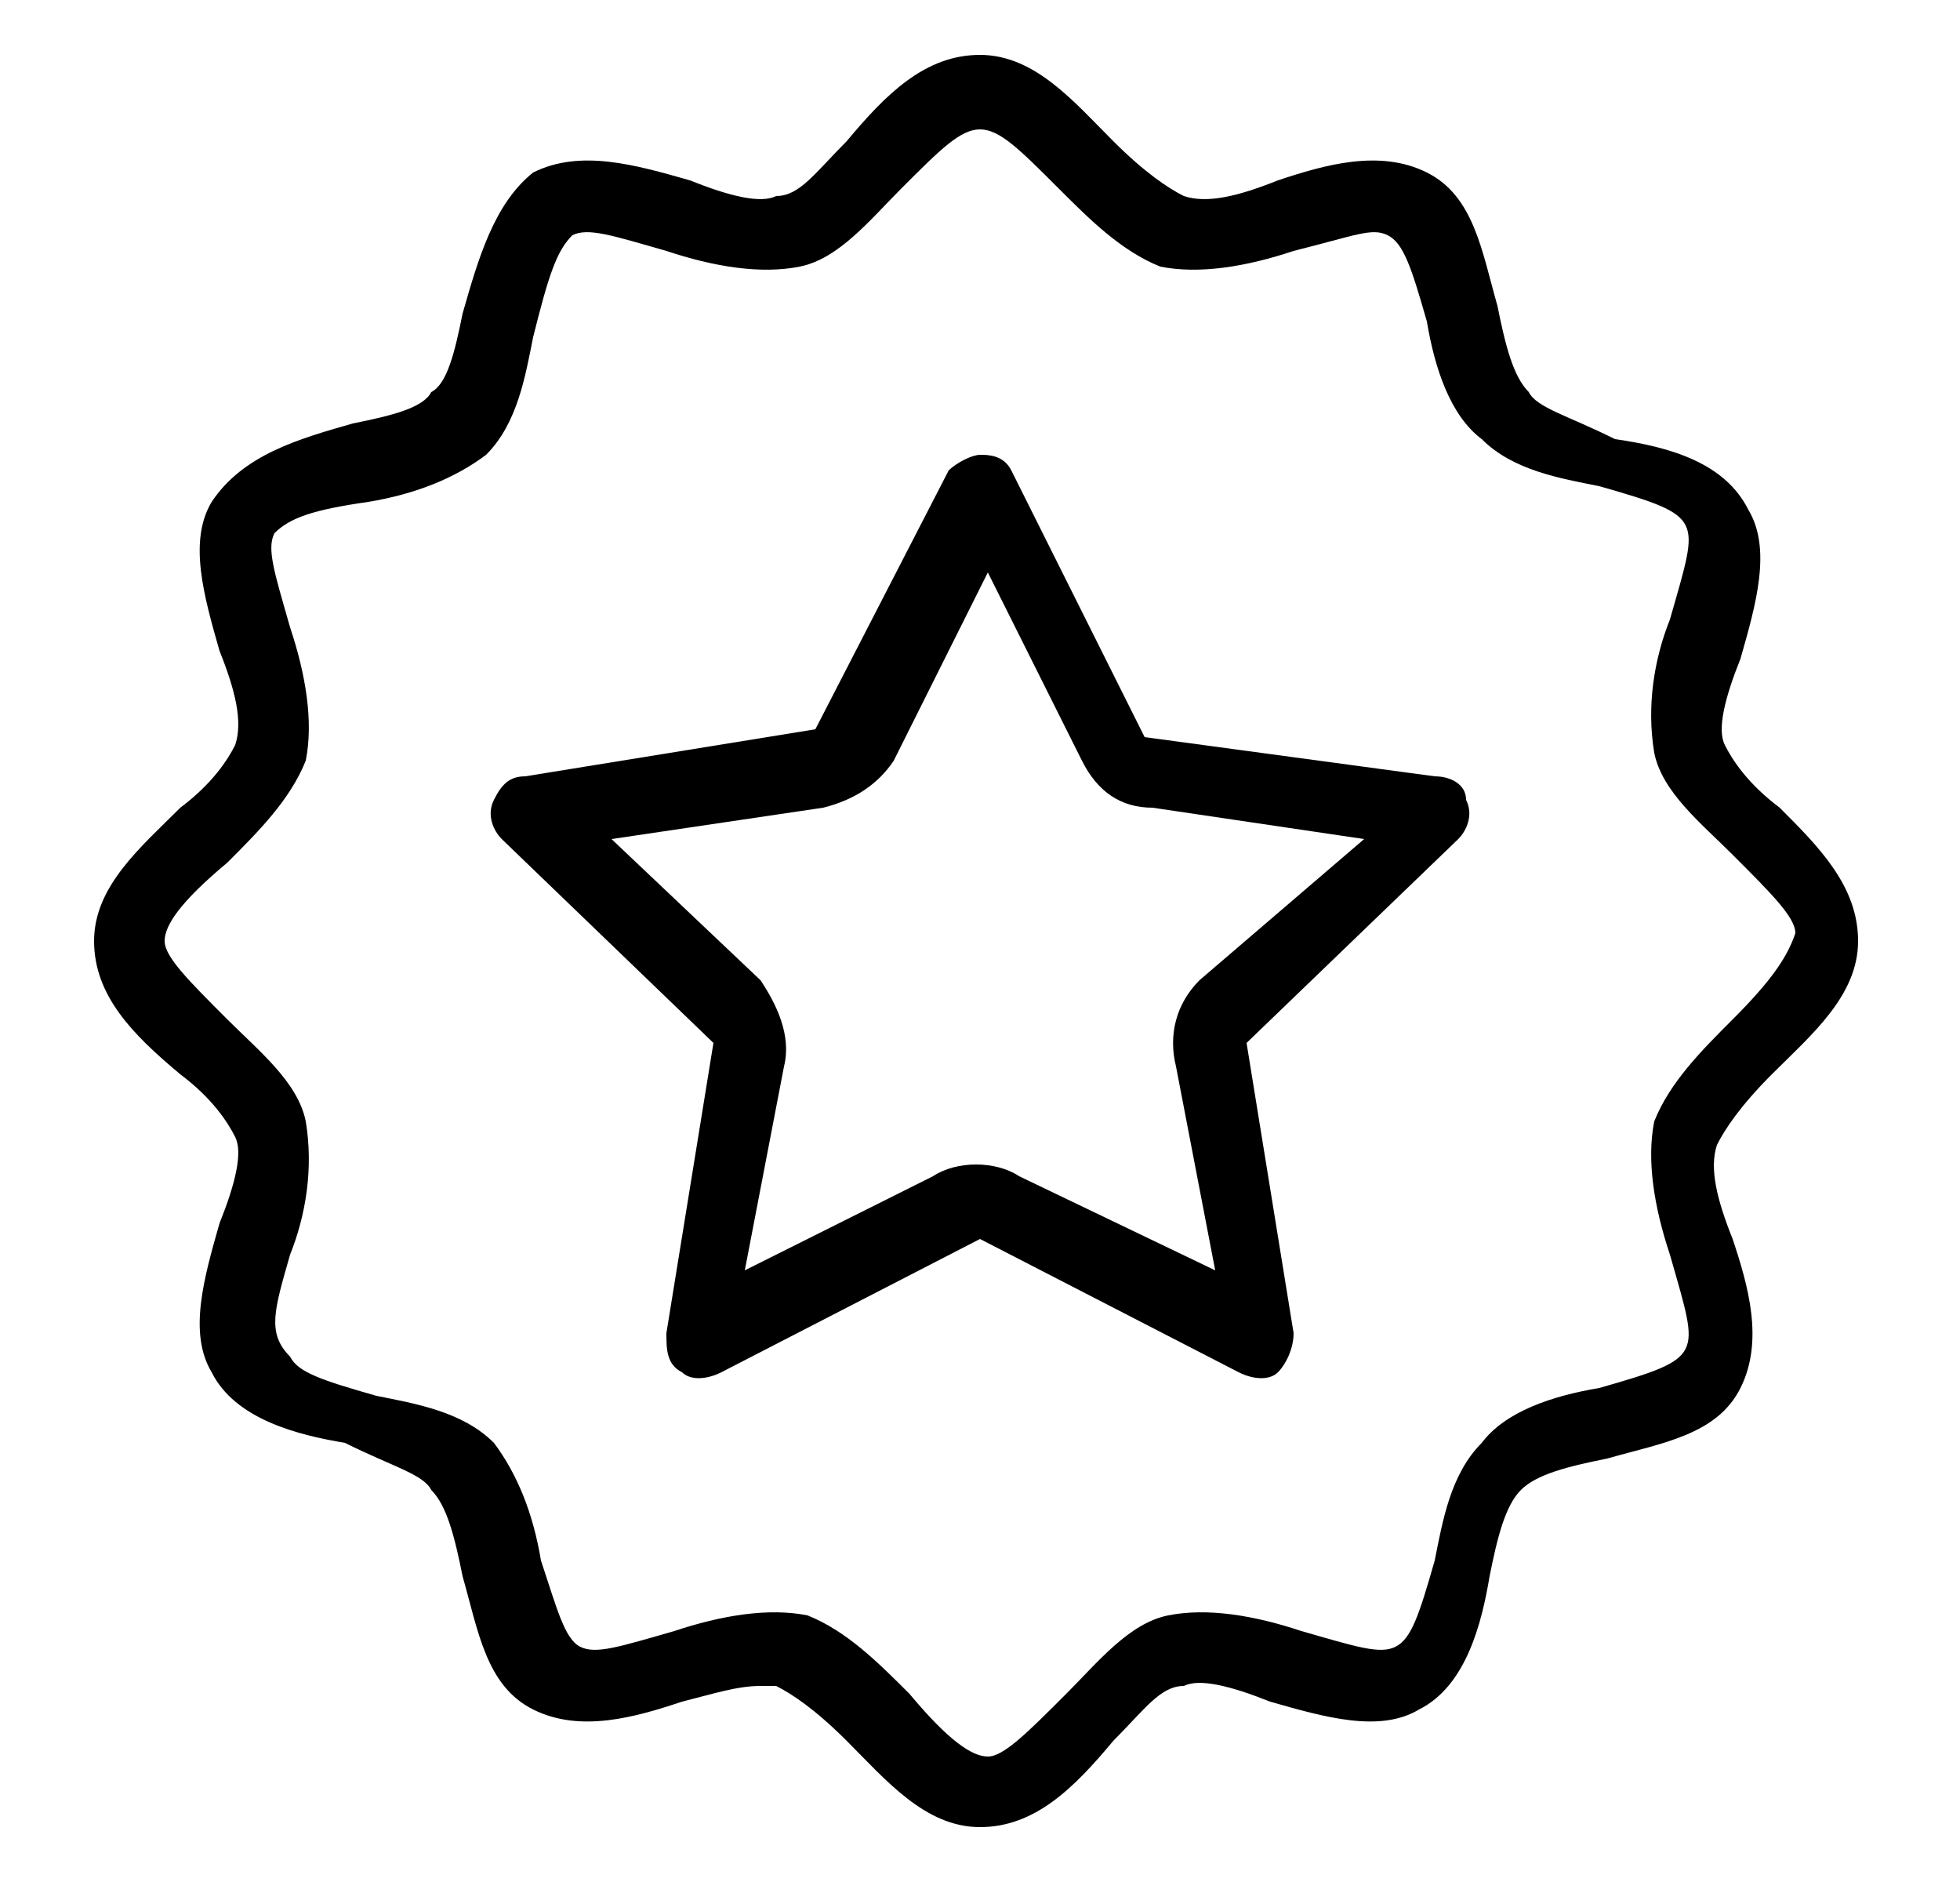 <?xml version="1.0" encoding="UTF-8"?> <svg xmlns="http://www.w3.org/2000/svg" xmlns:xlink="http://www.w3.org/1999/xlink" version="1.1" id="Layer_1" x="0px" y="0px" viewBox="0 0 25 24" style="enable-background:new 0 0 25 24;" xml:space="preserve"> <g> <path d="M22.7,10.3C22.3,10,22.1,9.7,22,9.5c-0.1-0.2,0-0.6,0.2-1.1c0.2-0.7,0.4-1.4,0.1-1.9c-0.3-0.6-1-0.8-1.7-0.9 C20,5.3,19.6,5.2,19.5,5c-0.2-0.2-0.3-0.6-0.4-1.1c-0.2-0.7-0.3-1.4-0.9-1.7c-0.6-0.3-1.3-0.1-1.9,0.1c-0.5,0.2-0.9,0.3-1.2,0.2 c-0.2-0.1-0.5-0.3-0.9-0.7c-0.5-0.5-1-1.1-1.7-1.1s-1.2,0.5-1.7,1.1c-0.4,0.4-0.6,0.7-0.9,0.7c-0.2,0.1-0.6,0-1.1-0.2 c-0.7-0.2-1.4-0.4-2-0.1C6.3,2.6,6.1,3.3,5.9,4C5.8,4.5,5.7,4.9,5.5,5C5.4,5.2,5,5.3,4.5,5.4C3.8,5.6,3.1,5.8,2.7,6.4 C2.4,6.9,2.6,7.6,2.8,8.3C3,8.8,3.1,9.2,3,9.5C2.9,9.7,2.7,10,2.3,10.3c-0.5,0.5-1.1,1-1.1,1.7s0.5,1.2,1.1,1.7 C2.7,14,2.9,14.3,3,14.5c0.1,0.2,0,0.6-0.2,1.1c-0.2,0.7-0.4,1.4-0.1,1.9c0.3,0.6,1.1,0.8,1.7,0.9C5,18.7,5.4,18.8,5.5,19 c0.2,0.2,0.3,0.6,0.4,1.1c0.2,0.7,0.3,1.4,0.9,1.7c0.6,0.3,1.3,0.1,1.9-0.1c0.4-0.1,0.7-0.2,1-0.2c0.1,0,0.1,0,0.2,0 c0.2,0.1,0.5,0.3,0.9,0.7c0.5,0.5,1,1.1,1.7,1.1c0.7,0,1.2-0.5,1.7-1.1c0.4-0.4,0.6-0.7,0.9-0.7c0.2-0.1,0.6,0,1.1,0.2 c0.7,0.2,1.4,0.4,1.9,0.1c0.6-0.3,0.8-1.1,0.9-1.7c0.1-0.5,0.2-0.9,0.4-1.1c0.2-0.2,0.6-0.3,1.1-0.4c0.7-0.2,1.4-0.3,1.7-0.9 c0.3-0.6,0.1-1.3-0.1-1.9c-0.2-0.5-0.3-0.9-0.2-1.2c0.1-0.2,0.3-0.5,0.7-0.9c0.5-0.5,1.1-1,1.1-1.7S23.2,10.8,22.7,10.3z M22.1,13 c-0.4,0.4-0.8,0.8-1,1.3c-0.1,0.5,0,1.1,0.2,1.7c0.2,0.7,0.3,1,0.2,1.2c-0.1,0.2-0.4,0.3-1.1,0.5c-0.6,0.1-1.2,0.3-1.5,0.7 c-0.4,0.4-0.5,1-0.6,1.5c-0.2,0.7-0.3,1-0.5,1.1c-0.2,0.1-0.5,0-1.2-0.2c-0.6-0.2-1.2-0.3-1.7-0.2c-0.5,0.1-0.9,0.6-1.3,1 c-0.5,0.5-0.8,0.8-1,0.8s-0.5-0.2-1-0.8c-0.4-0.4-0.8-0.8-1.3-1c-0.5-0.1-1.1,0-1.7,0.2c-0.7,0.2-1,0.3-1.2,0.2 c-0.2-0.1-0.3-0.5-0.5-1.1c-0.1-0.6-0.3-1.1-0.6-1.5c-0.4-0.4-1-0.5-1.5-0.6c-0.7-0.2-1-0.3-1.1-0.5C3.4,17,3.5,16.7,3.7,16 c0.2-0.5,0.3-1.1,0.2-1.7c-0.1-0.5-0.6-0.9-1-1.3c-0.5-0.5-0.8-0.8-0.8-1c0-0.2,0.2-0.5,0.8-1c0.4-0.4,0.8-0.8,1-1.3 C4,9.2,3.9,8.6,3.7,8C3.5,7.3,3.4,7,3.5,6.8C3.7,6.6,4,6.5,4.7,6.4c0.6-0.1,1.1-0.3,1.5-0.6c0.4-0.4,0.5-1,0.6-1.5 C7,3.5,7.1,3.2,7.3,3c0.2-0.1,0.5,0,1.2,0.2c0.6,0.2,1.2,0.3,1.7,0.2c0.5-0.1,0.9-0.6,1.3-1c1-1,1-1,2,0c0.4,0.4,0.8,0.8,1.3,1 c0.5,0.1,1.1,0,1.7-0.2c0.8-0.2,1-0.3,1.2-0.2c0.2,0.1,0.3,0.4,0.5,1.1c0.1,0.6,0.3,1.2,0.7,1.5c0.4,0.4,1,0.5,1.5,0.6 c0.7,0.2,1,0.3,1.1,0.5c0.1,0.2,0,0.5-0.2,1.2c-0.2,0.5-0.3,1.1-0.2,1.7c0.1,0.5,0.6,0.9,1,1.3c0.5,0.5,0.8,0.8,0.8,1 C22.8,12.2,22.6,12.5,22.1,13z"></path> <path d="M18.3,9.9l-3.7-0.5L12.9,6c-0.1-0.2-0.3-0.2-0.4-0.2c0,0,0,0,0,0c-0.1,0-0.3,0.1-0.4,0.2l-1.7,3.3L6.7,9.9 c-0.2,0-0.3,0.1-0.4,0.3c-0.1,0.2,0,0.4,0.1,0.5l2.7,2.6L8.5,17c0,0.2,0,0.4,0.2,0.5c0.1,0.1,0.3,0.1,0.5,0l3.3-1.7l3.3,1.7 c0.2,0.1,0.4,0.1,0.5,0c0.1-0.1,0.2-0.3,0.2-0.5l-0.6-3.7l2.7-2.6c0.1-0.1,0.2-0.3,0.1-0.5C18.7,10,18.5,9.9,18.3,9.9z M15.3,12.5 c-0.3,0.3-0.4,0.7-0.3,1.1l0.5,2.6L13,15c-0.3-0.2-0.8-0.2-1.1,0l-2.4,1.2l0.5-2.6c0.1-0.4-0.1-0.8-0.3-1.1l-1.9-1.8l2.7-0.4 c0.4-0.1,0.7-0.3,0.9-0.6l1.2-2.4l1.2,2.4c0.2,0.4,0.5,0.6,0.9,0.6l2.7,0.4L15.3,12.5z"></path> </g> </svg> 
